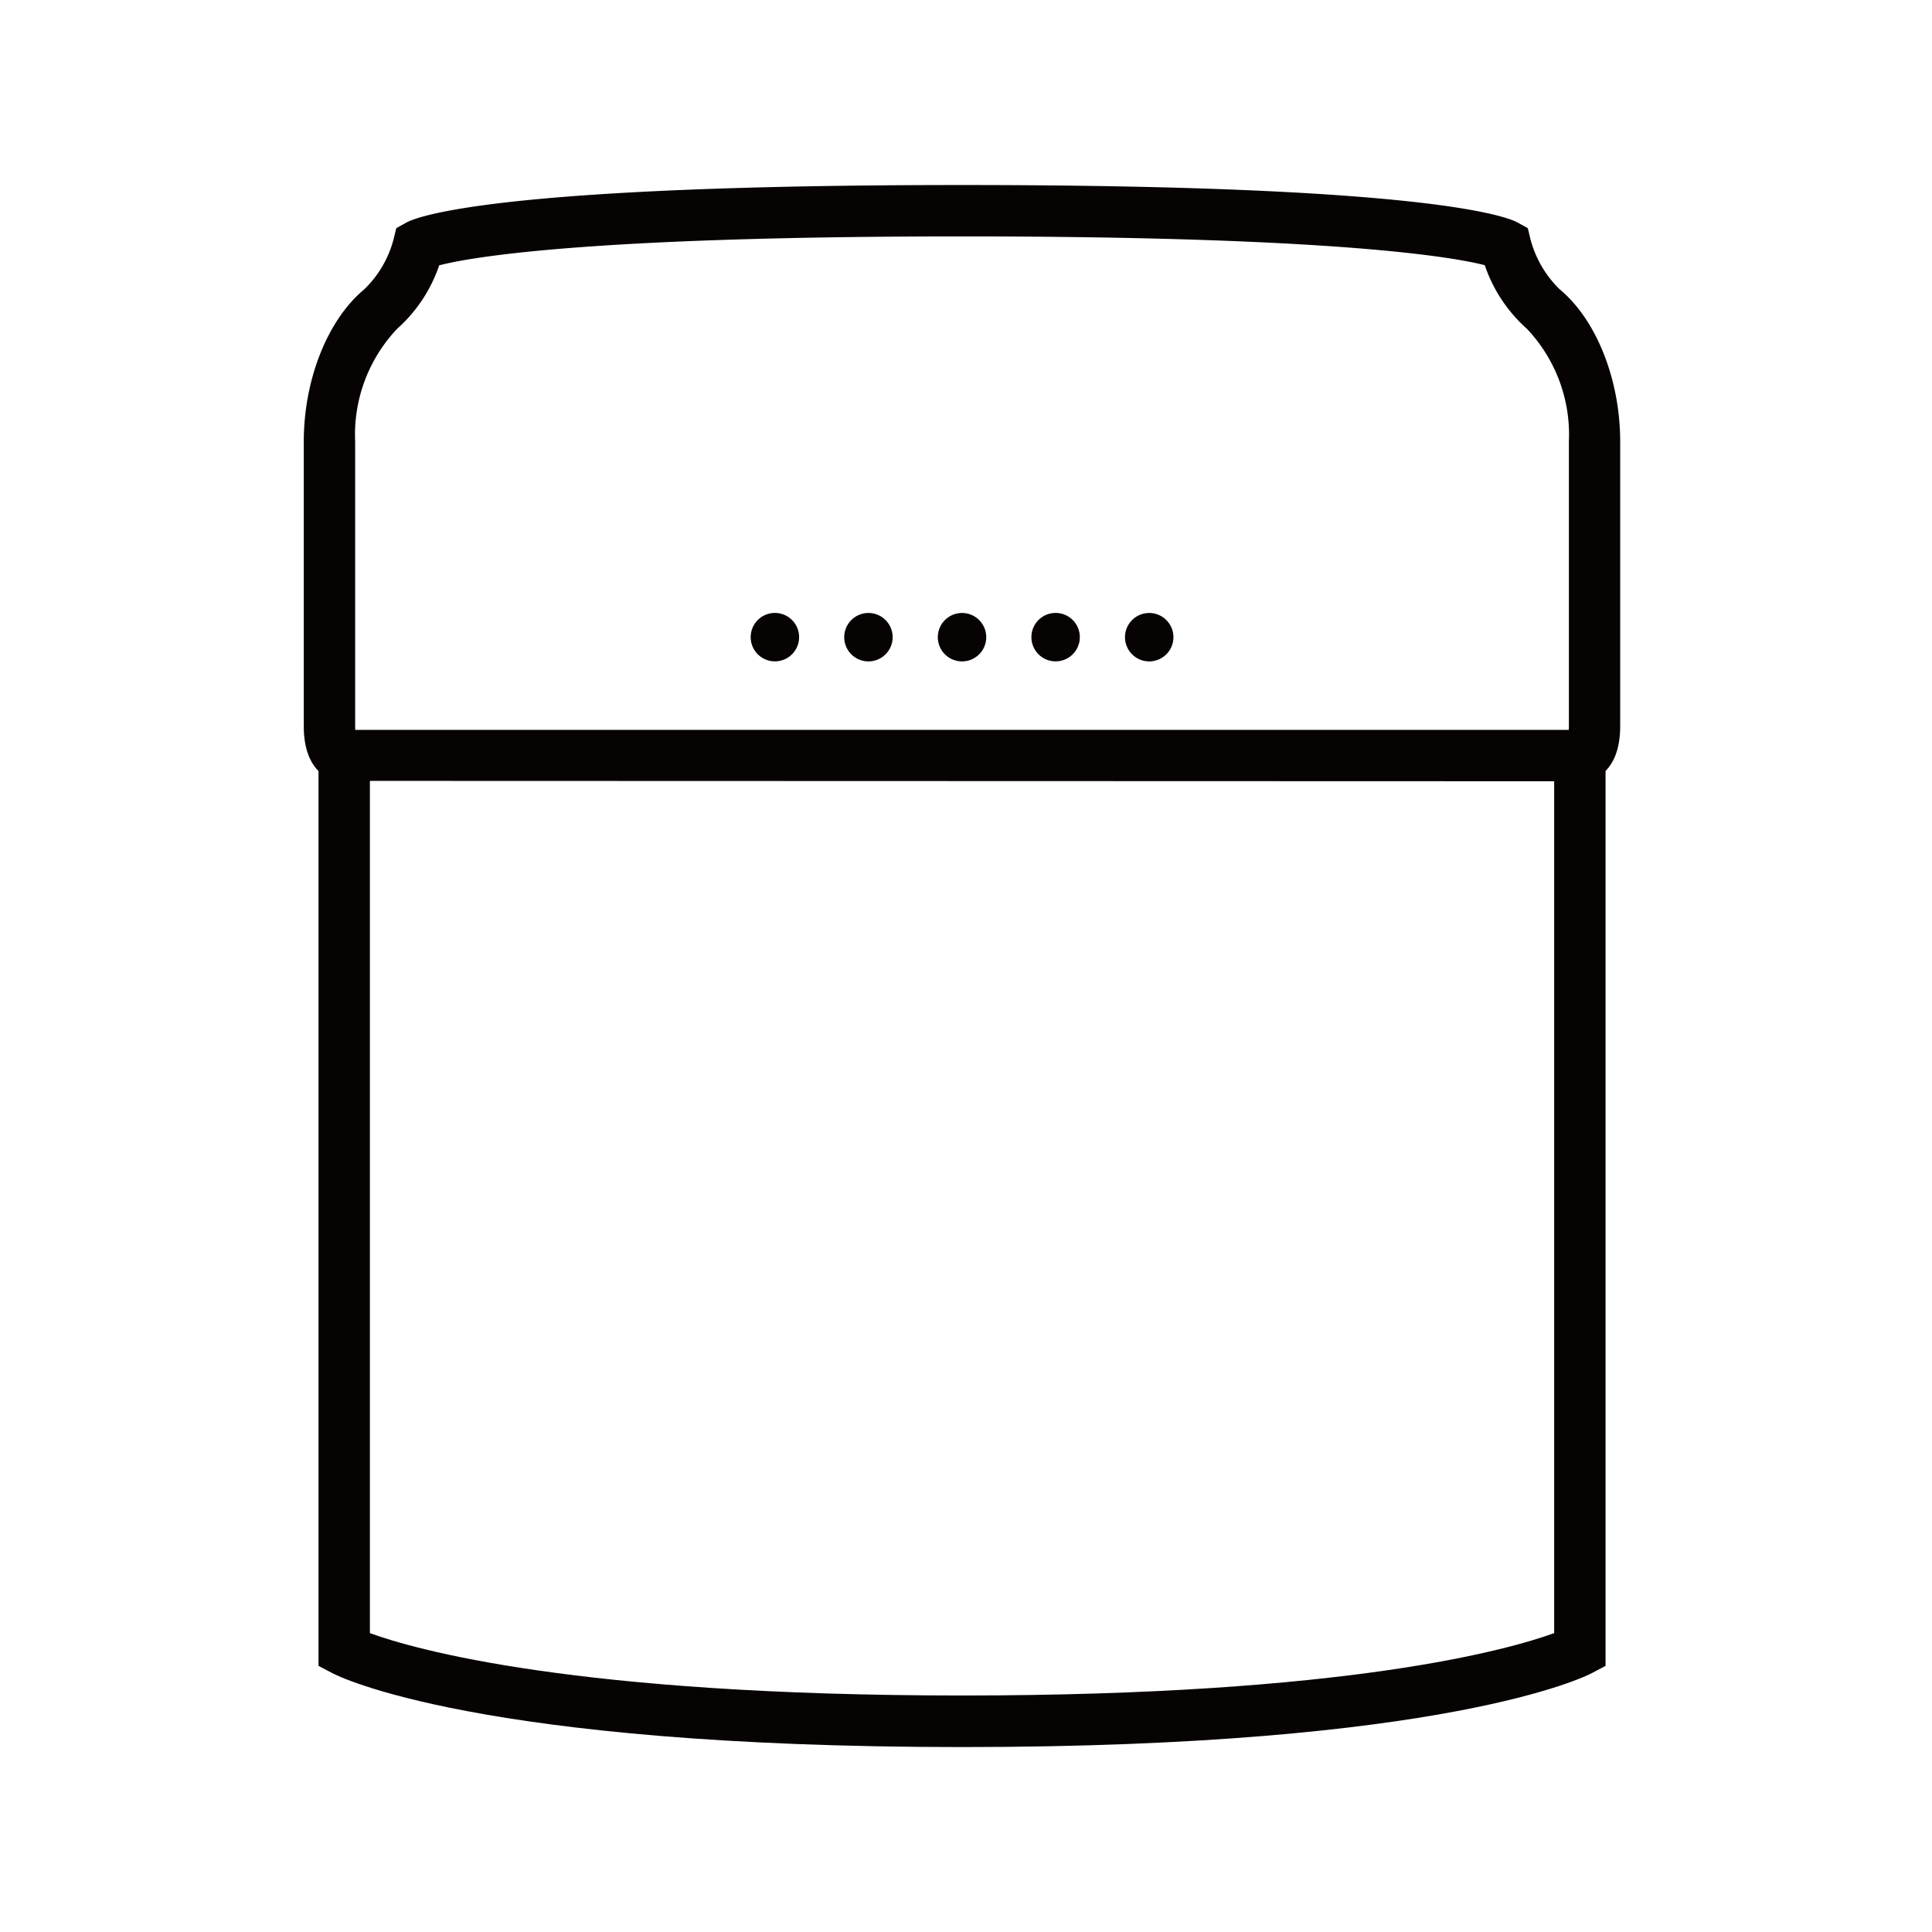 <svg xmlns="http://www.w3.org/2000/svg" xmlns:xlink="http://www.w3.org/1999/xlink" width="94" height="94" viewBox="0 0 94 94">
  <defs>
    <clipPath id="clip-path">
      <rect id="사각형_722" data-name="사각형 722" width="64.054" height="75.996" transform="translate(0 0)" fill="none"/>
    </clipPath>
  </defs>
  <g id="그룹_614" data-name="그룹 614" transform="translate(4490 22218)">
    <rect id="사각형_407" data-name="사각형 407" width="94" height="94" transform="translate(-4490 -22218)" fill="none"/>
    <g id="그룹_613" data-name="그룹 613" transform="translate(-4475.22 -22208.998)">
      <g id="그룹_612" data-name="그룹 612" clip-path="url(#clip-path)">
        <path id="패스_933" data-name="패스 933" d="M62.346,29.01,1.6,28.991C1.333,28.945,0,28.6,0,26.331V12.485C0,9.464,1.158,6.553,2.95,5.068A5.224,5.224,0,0,0,4.37,2.635L4.5,2.1l.481-.268C5.529,1.528,9.423,0,32.026,0s26.5,1.528,27.048,1.833l.481.268.128.534A5.273,5.273,0,0,0,61.1,5.069c1.792,1.485,2.949,4.4,2.949,7.416V26.331c0,2.267-1.333,2.614-1.6,2.66ZM2.505,26.51H61.548c0-.052.005-.111.005-.179V12.485a7.485,7.485,0,0,0-2.045-5.492h0A7.256,7.256,0,0,1,57.46,3.9c-1.4-.36-7-1.4-25.434-1.4C13.734,2.5,8.074,3.523,6.589,3.908A7.246,7.246,0,0,1,4.546,6.992,7.485,7.485,0,0,0,2.5,12.485V26.331c0,.068,0,.127.005.179" fill="#070303"/>
        <path id="패스_934" data-name="패스 934" d="M32.027,76C8.448,76,1.66,72.549,1.382,72.4L.717,72.05V27.757h2.5v42.7c2.166.788,9.989,3.034,28.81,3.034,18.8,0,26.63-2.242,28.81-3.035v-42.7h2.5V72.05l-.666.352C62.393,72.549,55.6,76,32.027,76" fill="#070303"/>
        <path id="패스_935" data-name="패스 935" d="M24.1,22A1.178,1.178,0,1,1,22.92,20.82,1.177,1.177,0,0,1,24.1,22" fill="#070303"/>
        <path id="패스_936" data-name="패스 936" d="M28.651,22a1.178,1.178,0,1,1-1.178-1.178A1.177,1.177,0,0,1,28.651,22" fill="#070303"/>
        <path id="패스_937" data-name="패스 937" d="M33.205,22a1.178,1.178,0,1,1-1.178-1.178A1.177,1.177,0,0,1,33.205,22" fill="#070303"/>
        <path id="패스_938" data-name="패스 938" d="M37.758,22A1.178,1.178,0,1,1,36.58,20.82,1.177,1.177,0,0,1,37.758,22" fill="#070303"/>
        <path id="패스_939" data-name="패스 939" d="M42.312,22a1.178,1.178,0,1,1-1.179-1.178A1.178,1.178,0,0,1,42.312,22" fill="#070303"/>
      </g>
    </g>
  </g>
</svg>
